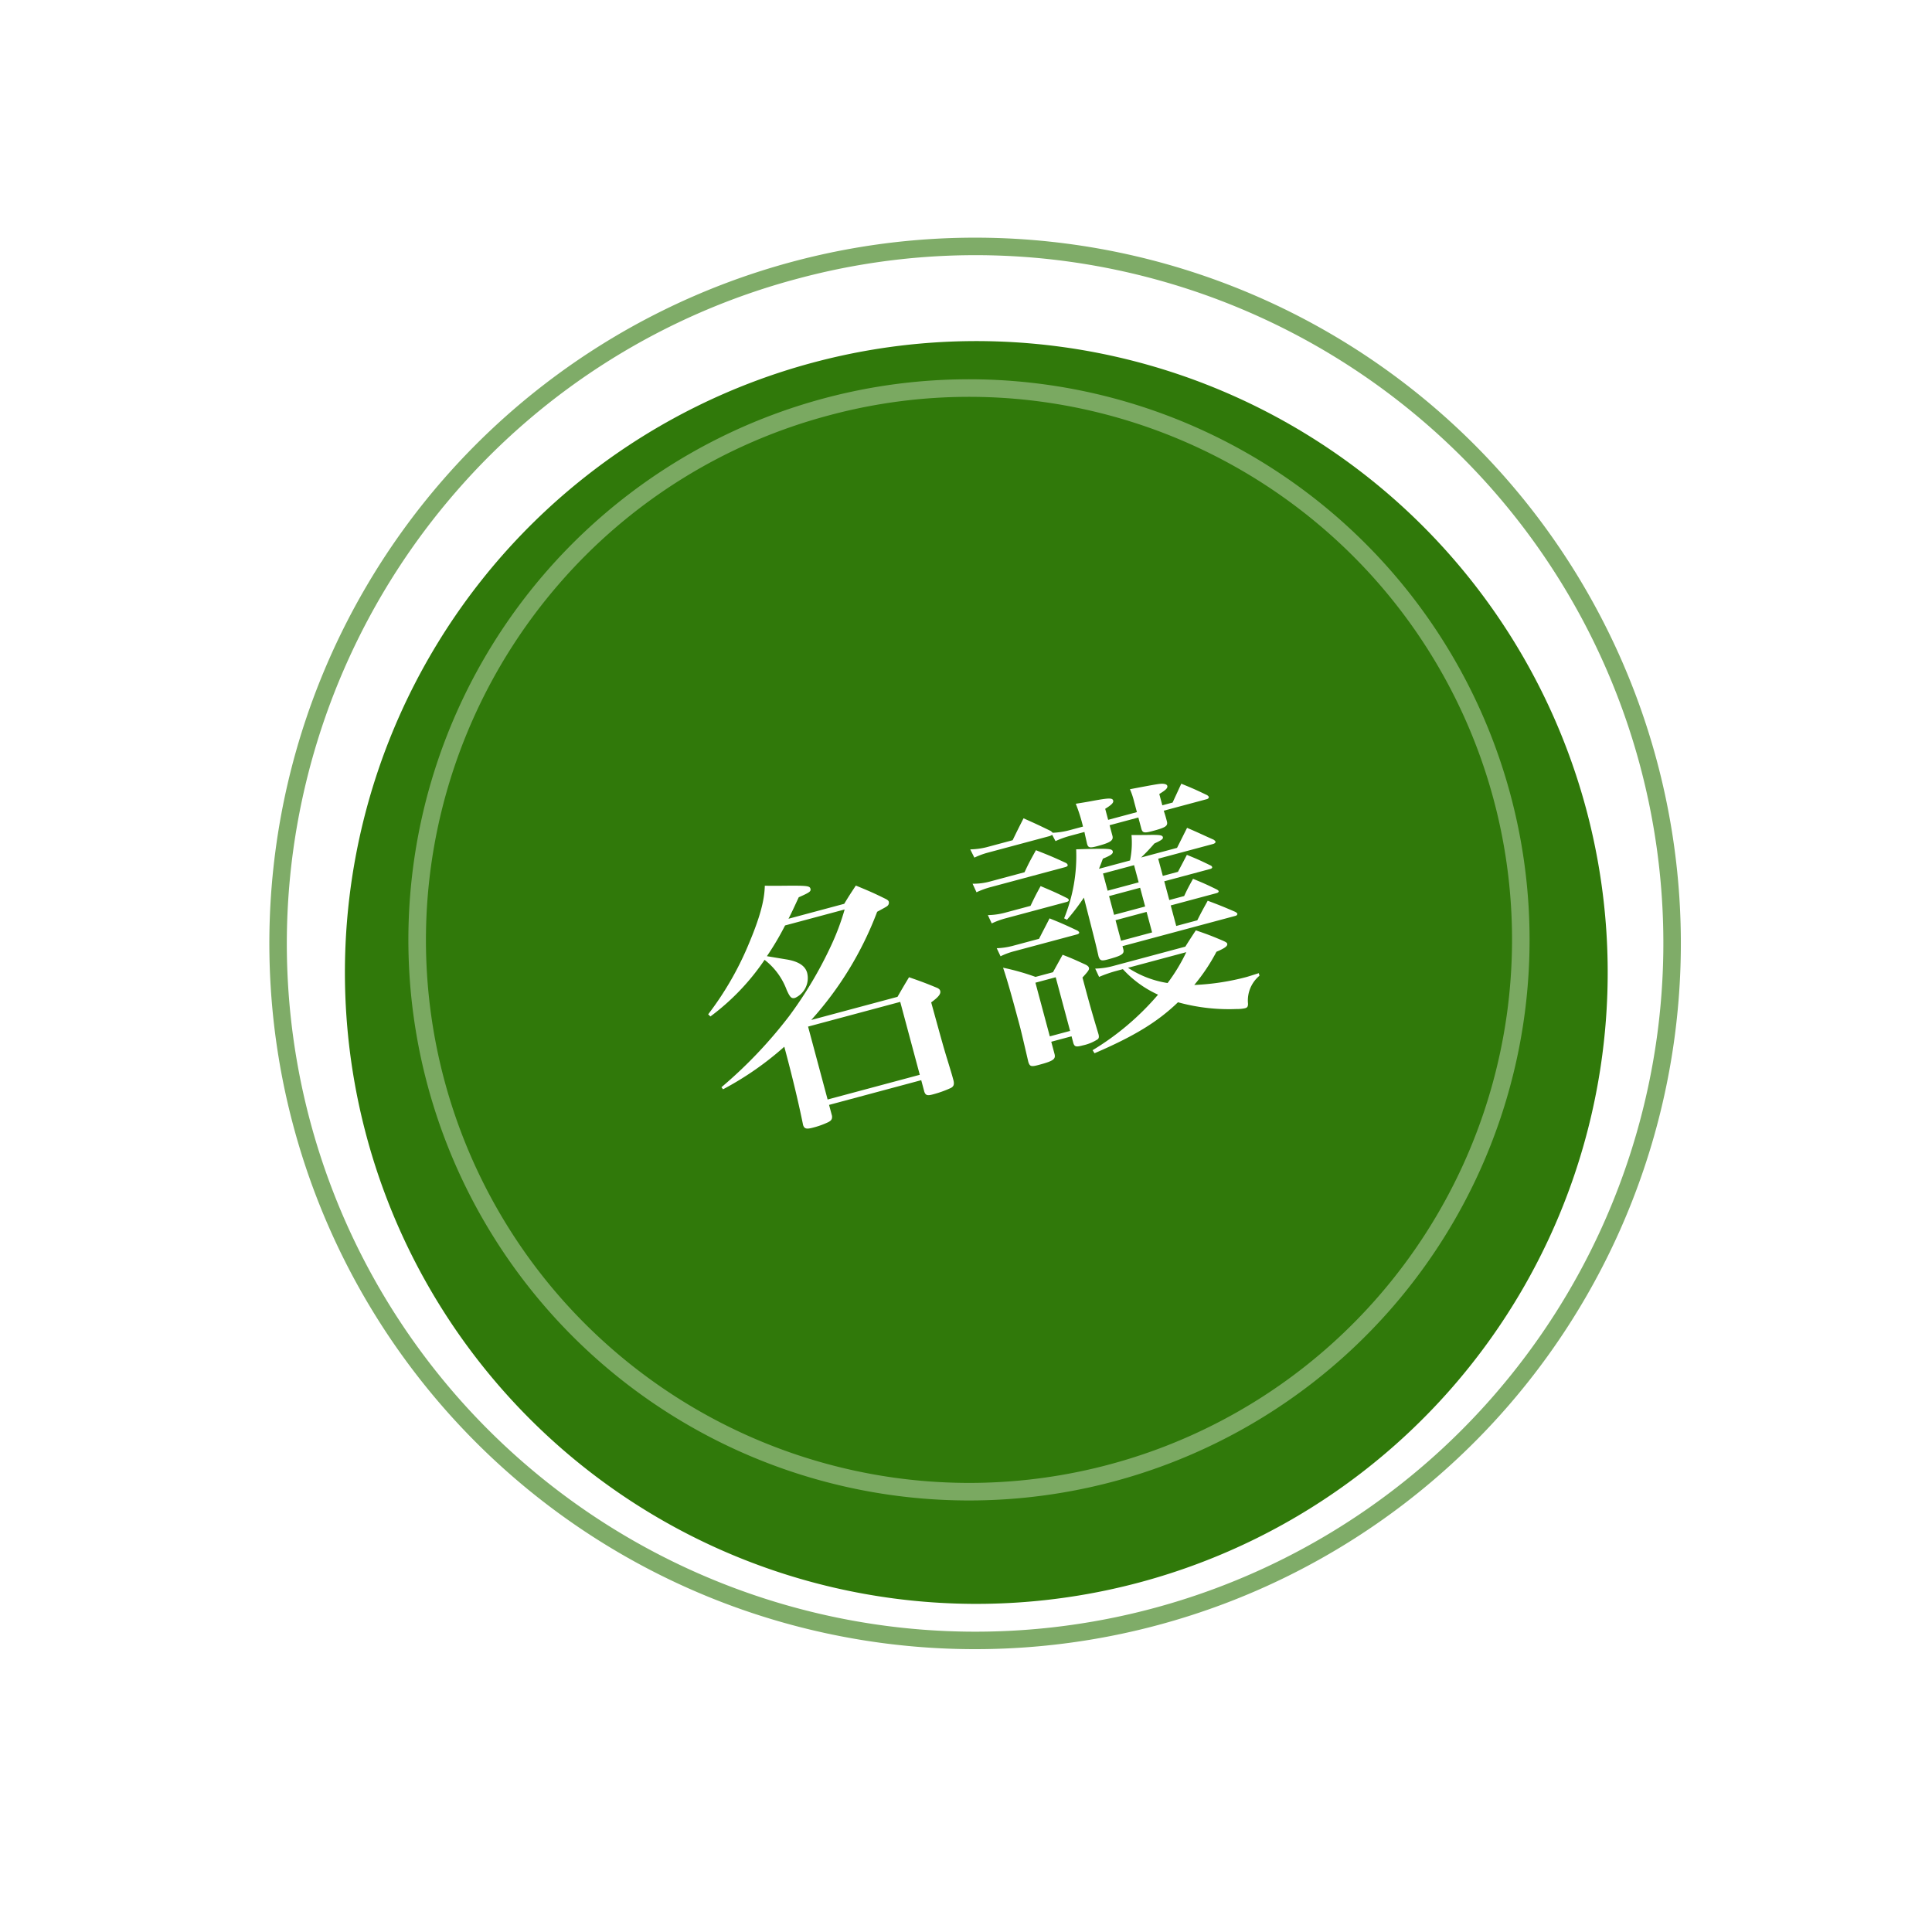 <svg xmlns="http://www.w3.org/2000/svg" xmlns:xlink="http://www.w3.org/1999/xlink" width="218.099" height="218.099" viewBox="0 0 218.099 218.099"><defs><filter id="a" x="0" y="0" width="218.099" height="218.099" filterUnits="userSpaceOnUse"><feOffset dy="3" input="SourceAlpha"/><feGaussianBlur stdDeviation="7.5" result="b"/><feFlood flood-opacity="0.161"/><feComposite operator="in" in2="b"/><feComposite in="SourceGraphic"/></filter></defs><g transform="matrix(0.966, -0.259, 0.259, 0.966, -726.339, -1421.378)"><g transform="matrix(0.97, 0.26, -0.26, 0.97, 333.71, 1560.94)" filter="url(#a)"><path d="M70.667,0A70.667,70.667,0,1,1,0,70.667,70.667,70.667,0,0,1,70.667,0Z" transform="matrix(0.97, -0.26, 0.26, 0.97, 22.5, 56.08)" fill="#30790a"/></g><path d="M-18.42-21.15c.54-.6.84-.96,1.74-2.04,1.32-.21,1.53-.27,1.53-.6s-.33-.45-2.64-1.05c-.48-.12-1.26-.33-2.25-.6-.48,1.65-1.53,3.42-3.57,6.03a35.288,35.288,0,0,1-6.36,6.33l.18.3a26.2,26.2,0,0,0,7.56-4.59,7.664,7.664,0,0,1,1.53,3.93c.15.93.27,1.11.69,1.11a2.457,2.457,0,0,0,2.04-2.37c0-.84-.63-1.53-1.92-2.1l-1.98-.9a31.771,31.771,0,0,0,2.88-2.82h6.96a27.432,27.432,0,0,1-2.58,3.6,45.611,45.611,0,0,1-6.57,6.39,51.3,51.3,0,0,1-9.48,5.79l.12.27a35.05,35.05,0,0,0,7.92-2.85c0,3.81-.09,6.63-.24,9.09.03.45.24.57,1.02.57a9.372,9.372,0,0,0,1.8-.15c.42-.09.54-.24.6-.57V.33H-8.67V1.68c.03.42.21.54.81.54a12.3,12.3,0,0,0,2.22-.18c.33-.09.45-.27.48-.69,0-.69,0-.69-.06-2.49-.06-1.44-.06-2.91-.09-6.72.93-.36,1.32-.63,1.32-.99,0-.15-.06-.24-.21-.39-1.17-.9-1.56-1.17-2.79-2.01-.84.81-1.08,1.05-1.83,1.8H-18.9A38.633,38.633,0,0,0-8.55-19.32c1.26-.3,1.26-.3,1.41-.42a.482.482,0,0,0,.15-.33c0-.12-.06-.21-.21-.36-1.23-1.08-1.62-1.38-2.91-2.37-.81.72-1.05.93-1.8,1.65ZM-19.44-8.82H-8.67V-.3H-19.44Zm43.08-6.06v-2.01h6.42c.18,0,.33-.09.33-.18a.617.617,0,0,0-.15-.27c-1.11-.9-1.44-1.2-2.55-2.07-.72.81-.93,1.05-1.68,1.89h-4.2a20.855,20.855,0,0,0,1.86-1.14c.9-.15,1.11-.24,1.11-.45,0-.24-.3-.36-1.77-.72-.36-.09-.9-.24-1.59-.42a9.96,9.96,0,0,1-.9,2.73H16.89c.27-.36.36-.48.72-.99.96-.12,1.29-.24,1.29-.51,0-.33-.36-.45-3.93-1.29a18.606,18.606,0,0,1-3.33,7.17l.27.24a24.638,24.638,0,0,0,2.49-1.92c-.06,5.31-.06,5.31-.12,6.84.03.51.18.6.9.6,1.68,0,2.01-.12,2.01-.66V-8.4H30.42c.12,0,.24-.09.24-.18q0-.09-.18-.27c-1.14-.9-1.5-1.17-2.67-2.01-.75.78-.99,1.02-1.71,1.83H23.64v-2.4h5.37c.15,0,.27-.06.27-.15,0-.06-.03-.12-.15-.24-.96-.84-1.26-1.08-2.28-1.86-.66.69-.87.9-1.47,1.62H23.64v-2.19h5.4c.12,0,.24-.06.24-.15a.312.312,0,0,0-.15-.24c-.96-.84-1.26-1.08-2.25-1.83-.69.75-.69.75-1.47,1.59Zm-2.82,0H17.19v-2.01h3.63Zm0,.63v2.19H17.19v-2.19Zm0,2.82v2.4H17.19v-2.4ZM12.75-23.04c-1.14-.99-1.5-1.29-2.61-2.19-.81.9-1.05,1.17-1.83,2.07H5.25a8.3,8.3,0,0,1-1.83-.24l.21,1.02a8.96,8.96,0,0,1,1.62-.15h7.26l.27-.06.18.78a10.444,10.444,0,0,1,1.74-.15h1.68c-.03.45-.03.69-.06,1.35,0,.48.15.57,1.05.57,1.56,0,1.95-.15,1.95-.69v-1.23h3.36v1.29c0,.51.18.6,1.14.6,1.56,0,1.86-.09,1.86-.66s0-.57-.03-1.23h5.04c.15,0,.27-.09.27-.18,0-.06-.03-.12-.12-.24-1.05-.9-1.38-1.17-2.49-2.01l-1.5,1.8h-1.2v-1.32c.81-.24,1.11-.39,1.11-.66,0-.12-.12-.24-.36-.33-.33-.12-.57-.15-3.81-.39a8.4,8.4,0,0,1,.09,1.5v1.2H19.32v-1.29c.81-.24,1.11-.42,1.11-.66,0-.33-.39-.42-2.25-.57-.42-.03-1.08-.09-1.92-.18a18.4,18.4,0,0,1,.12,2.7H14.73a8.751,8.751,0,0,1-1.83-.21ZM31.26-1.47c-.69.03-1.26.06-1.47.06a27.446,27.446,0,0,1-5.91-.66,21.08,21.08,0,0,0,3.39-2.97c1.05-.15,1.41-.3,1.41-.57,0-.12-.12-.24-.42-.48-1.08-.84-1.41-1.08-2.61-1.89-.54.48-1.08.96-1.62,1.47H15.69a8.438,8.438,0,0,1-2.13-.24l.18,1.02a14.6,14.6,0,0,1,1.95-.15h.87a12.185,12.185,0,0,0,3.09,3.81,30.3,30.3,0,0,1-8.76,4.14l.12.39C15.78,1.77,18.78.9,21.6-.66A21.512,21.512,0,0,0,27.84,1.8a3.763,3.763,0,0,0,.9.15c.27,0,.36-.09.45-.39a3.642,3.642,0,0,1,2.07-2.73ZM23.97-5.88a20.221,20.221,0,0,1-2.94,2.82,11.243,11.243,0,0,1-3.87-2.82ZM2.85-18.54a9.3,9.3,0,0,1,1.74-.15h8.67c.21,0,.33-.06.33-.18a.406.406,0,0,0-.15-.27c-1.23-1.02-1.62-1.32-2.88-2.25-.84.87-1.11,1.14-1.89,2.07H4.59a6.987,6.987,0,0,1-1.92-.27ZM3.6-14.7a9.2,9.2,0,0,1,1.71-.15h7.08c.18,0,.3-.06.3-.18a.378.378,0,0,0-.12-.21c-1.08-.96-1.44-1.23-2.55-2.1-.75.78-.99,1.05-1.68,1.86h-3a7.967,7.967,0,0,1-1.92-.24Zm0,3.84a8.134,8.134,0,0,1,1.68-.15h7.29c.18,0,.3-.06.3-.15,0-.06-.03-.12-.12-.24-1.14-.96-1.5-1.26-2.7-2.16-.75.84-.99,1.08-1.74,1.92H5.25a8.161,8.161,0,0,1-1.83-.21ZM6.63-.06H9V.75c.03.42.18.51.96.51a5,5,0,0,0,1.83-.24c.15-.09.21-.24.21-.54-.06-1.95-.09-3.18-.09-5.13v-1.5c.81-.51.99-.66.99-.87,0-.15-.09-.3-.39-.54-.84-.69-1.11-.93-2.1-1.65-.66.69-.87.9-1.56,1.62H6.81A26.888,26.888,0,0,0,3.54-9.54c.09,1.26.12,3.06.12,6.6,0,.57,0,.93-.12,4.41.03.54.15.63,1.05.63,1.71,0,2.04-.12,2.04-.75Zm0-6.9H9V-.69H6.63Z" transform="translate(410.958 1705.167)" fill="#fff"/><path d="M63.277,2A60.982,60.982,0,0,0,29.018,12.464a61.462,61.462,0,0,0-22.2,26.962,61.194,61.194,0,0,0,5.649,58.11,61.462,61.462,0,0,0,26.962,22.2,61.194,61.194,0,0,0,58.11-5.649,61.462,61.462,0,0,0,22.2-26.962,61.194,61.194,0,0,0-5.649-58.11,61.462,61.462,0,0,0-26.962-22.2A60.892,60.892,0,0,0,63.277,2m0-2A63.277,63.277,0,1,1,0,63.277,63.277,63.277,0,0,1,63.277,0Z" transform="translate(348.319 1628.319)" fill="#fff" opacity="0.357"/><path d="M79.661,2a77.289,77.289,0,0,0-43.42,13.262A77.894,77.894,0,0,0,8.1,49.433a77.557,77.557,0,0,0,7.16,73.648,77.894,77.894,0,0,0,34.171,28.139,77.557,77.557,0,0,0,73.648-7.16,77.894,77.894,0,0,0,28.139-34.171,77.557,77.557,0,0,0-7.16-73.648A77.894,77.894,0,0,0,109.89,8.1,77.173,77.173,0,0,0,79.661,2m0-2A79.661,79.661,0,1,1,0,79.661,79.661,79.661,0,0,1,79.661,0Z" transform="translate(332.5 1612.5)" fill="#30790a" opacity="0.614"/></g></svg>